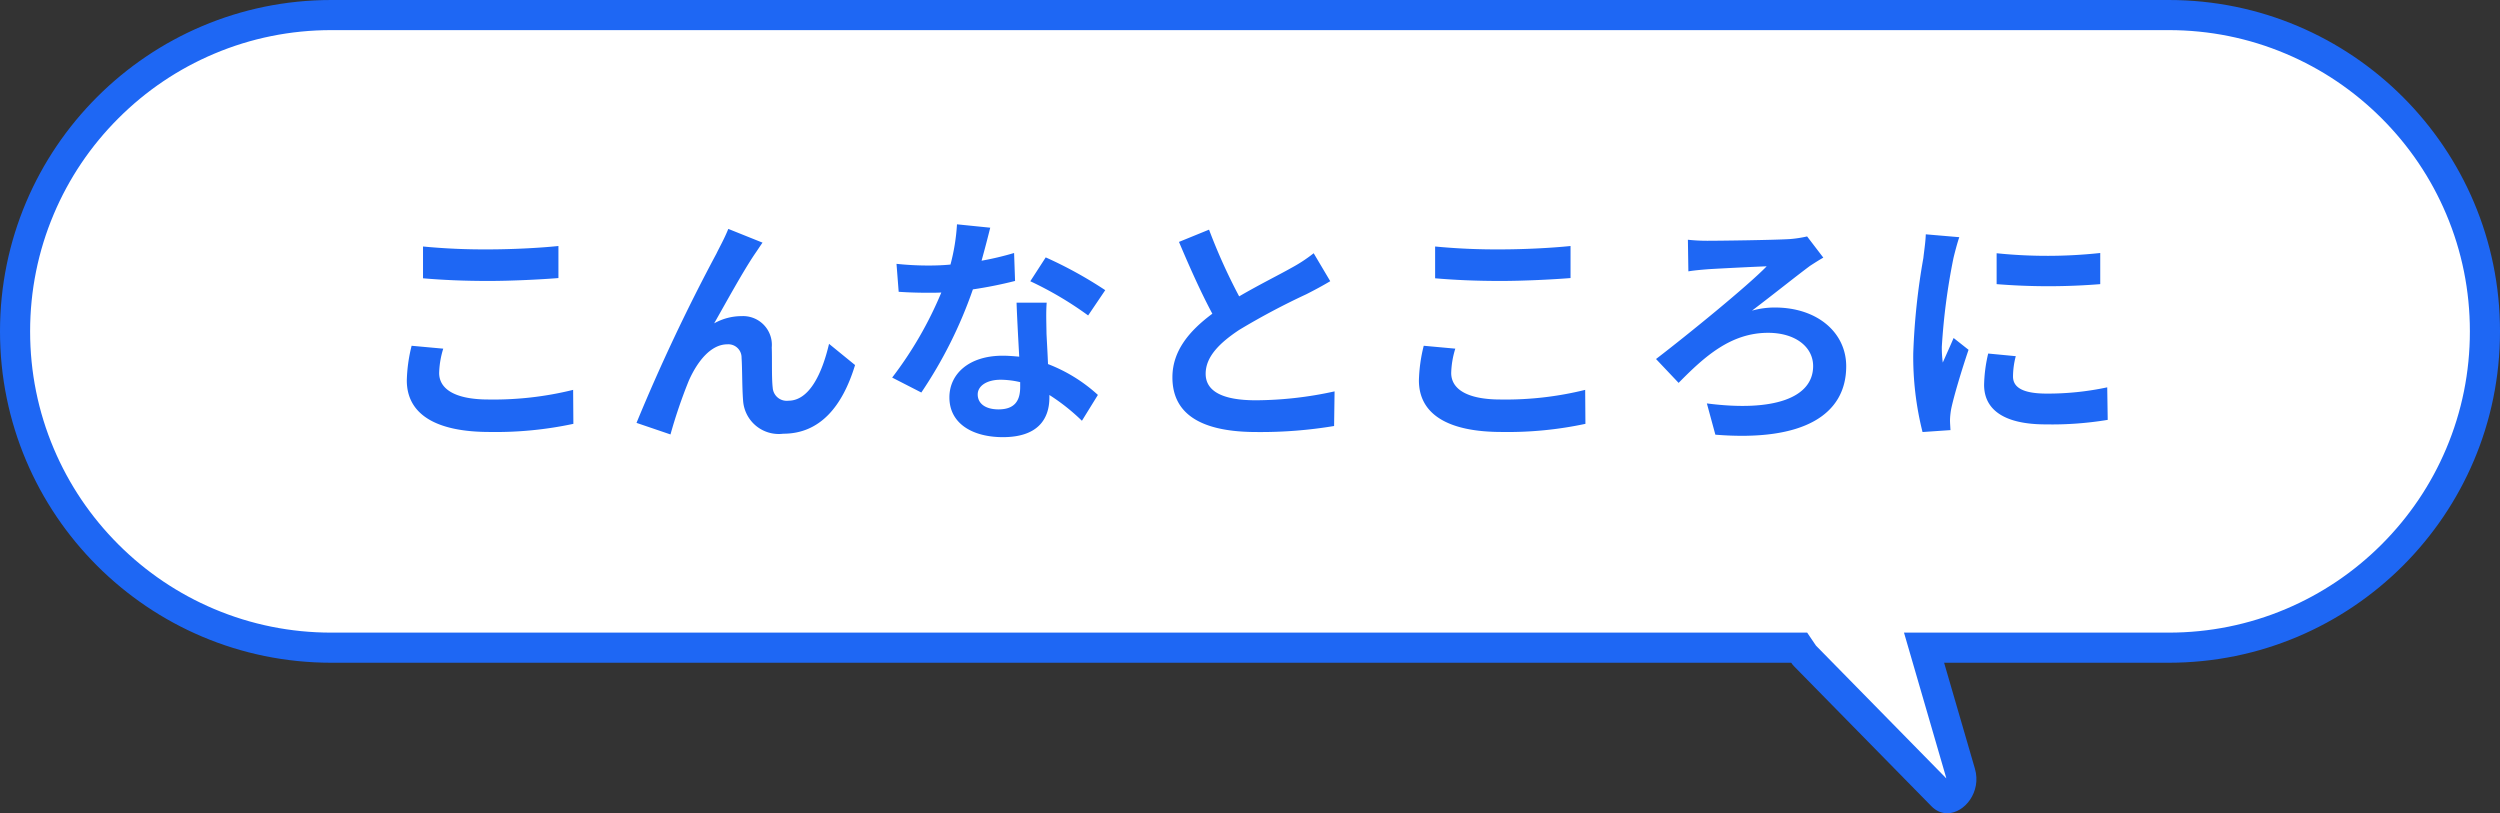 <svg xmlns="http://www.w3.org/2000/svg" width="166" height="54" viewBox="0 0 166 54">
  <rect x="0" y="0" width="166" height="54" fill="#333333" stroke="none"/>
  <g id="グループ_23339" data-name="グループ 23339" transform="translate(-300 -1272.875)">
    <g id="合体_6" data-name="合体 6" transform="translate(300 1272.875)" fill="#fff">
      <path d="M 129.296 53 C 129.222 53 129.106 52.983 128.957 52.83 L 119.851 43.553 C 119.819 43.521 119.79 43.485 119.763 43.445 L 119.465 43.006 L 118.935 43.006 L 22 43.006 C 19.164 43.006 16.414 42.45 13.826 41.356 C 11.325 40.298 9.08 38.784 7.151 36.855 C 5.222 34.926 3.707 32.68 2.65 30.18 C 1.555 27.591 1 24.841 1 22.006 L 1 22.001 C 1 19.165 1.555 16.415 2.65 13.826 C 3.707 11.326 5.222 9.08 7.151 7.151 C 9.08 5.222 11.325 3.708 13.826 2.65 C 16.414 1.555 19.164 1 22 1 L 144 1 C 146.835 1 149.585 1.555 152.174 2.65 C 154.674 3.708 156.92 5.222 158.849 7.151 C 160.778 9.08 162.292 11.326 163.35 13.826 C 164.445 16.415 165 19.165 165 22.001 L 165 22.006 C 165 24.841 164.445 27.591 163.35 30.18 C 162.292 32.68 160.778 34.926 158.849 36.855 C 156.92 38.784 154.674 40.298 152.174 41.356 C 149.585 42.45 146.835 43.006 144 43.006 L 129.089 43.006 L 127.757 43.006 L 128.129 44.285 L 130.176 51.325 C 130.358 51.95 130.078 52.417 129.949 52.589 C 129.761 52.839 129.505 53 129.296 53 Z" stroke="none"/>
      <path d="M 129.232 51.683 C 129.229 51.658 129.224 51.632 129.216 51.605 L 126.425 42.006 L 144 42.006 C 146.701 42.006 149.32 41.477 151.784 40.435 C 154.165 39.427 156.304 37.985 158.142 36.148 C 159.979 34.31 161.422 32.171 162.429 29.79 C 163.471 27.326 164 24.707 164 22.006 L 164 22 C 164 19.299 163.471 16.68 162.429 14.216 C 161.422 11.834 159.979 9.695 158.142 7.858 C 156.304 6.02 154.165 4.578 151.784 3.571 C 149.32 2.529 146.701 2 144 2 L 22 2 C 19.299 2 16.68 2.529 14.215 3.571 C 11.834 4.578 9.695 6.02 7.858 7.858 C 6.02 9.695 4.578 11.834 3.571 14.216 C 2.529 16.68 2 19.299 2 22 L 2 22.006 C 2 24.707 2.529 27.326 3.571 29.79 C 4.578 32.171 6.02 34.31 7.858 36.148 C 9.695 37.985 11.834 39.427 14.215 40.435 C 16.68 41.477 19.299 42.006 22 42.006 L 119.996 42.006 L 120.58 42.869 L 129.232 51.683 M 129.296 54 C 128.931 54 128.564 53.858 128.243 53.53 L 119.138 44.254 C 119.062 44.177 118.995 44.094 118.935 44.006 L 22 44.006 C 9.85 44.006 6.181196567922598e-06 34.156 6.181196567922598e-06 22.006 L 6.181196567922598e-06 22 C 6.181196567922598e-06 9.85 9.85 6.436434887291398e-07 22 6.436434887291398e-07 L 144 6.436434887291398e-07 C 156.15 6.436434887291398e-07 166 9.85 166 22 L 166 22.006 C 166 34.156 156.15 44.006 144 44.006 L 129.089 44.006 L 131.136 51.046 C 131.58 52.572 130.451 54 129.296 54 Z" stroke="none" fill="#1e67f4"/>
    </g>
    <path id="パス_24022" data-name="パス 24022" d="M-54.912-11.632V-9.52c1.3.112,2.688.176,4.368.176,1.52,0,3.5-.1,4.624-.192v-2.128c-1.232.128-3.056.224-4.64.224A41.973,41.973,0,0,1-54.912-11.632Zm1.344,6.784-2.1-.192a10.351,10.351,0,0,0-.32,2.3c0,2.192,1.84,3.424,5.5,3.424A24.655,24.655,0,0,0-44.928.144l-.016-2.256a21.969,21.969,0,0,1-5.616.64c-2.3,0-3.28-.736-3.28-1.76A5.9,5.9,0,0,1-53.568-4.848Zm21.2-7.04L-34.64-12.8c-.272.672-.576,1.2-.784,1.632A123.533,123.533,0,0,0-40.736.08l2.256.768A33.647,33.647,0,0,1-37.264-2.72c.576-1.3,1.472-2.416,2.56-2.416a.878.878,0,0,1,.944.9c.048.656.032,1.968.1,2.816A2.374,2.374,0,0,0-30.992.8c2.448,0,3.936-1.824,4.768-4.56l-1.728-1.408c-.464,1.984-1.312,3.776-2.7,3.776a.93.93,0,0,1-1.04-.864c-.08-.672-.032-1.952-.064-2.672a1.908,1.908,0,0,0-1.984-2.08,3.721,3.721,0,0,0-1.84.48c.8-1.408,1.92-3.456,2.7-4.608C-32.7-11.392-32.528-11.664-32.368-11.888Zm15.12-.992-2.208-.224a13.455,13.455,0,0,1-.432,2.672c-.5.048-.976.064-1.456.064a20.213,20.213,0,0,1-2.128-.112l.144,1.856c.688.048,1.344.064,2,.064.272,0,.544,0,.832-.016A25.208,25.208,0,0,1-23.76-2.928l1.936.992A29.481,29.481,0,0,0-18.4-8.784a27.758,27.758,0,0,0,2.8-.56l-.064-1.856a19.615,19.615,0,0,1-2.16.512C-17.584-11.552-17.376-12.368-17.248-12.88ZM-18.08-1.808c0-.56.592-.976,1.52-.976a5.748,5.748,0,0,1,1.3.16v.32c0,.88-.336,1.488-1.44,1.488C-17.584-.816-18.08-1.216-18.08-1.808ZM-13.5-7.9h-2c.032.976.112,2.4.176,3.584-.368-.032-.72-.064-1.1-.064-2.224,0-3.536,1.2-3.536,2.768,0,1.76,1.568,2.64,3.552,2.64,2.272,0,3.088-1.152,3.088-2.64v-.16a13.564,13.564,0,0,1,2.16,1.712L-10.1-1.776a10.463,10.463,0,0,0-3.312-2.048c-.032-.8-.08-1.568-.1-2.032C-13.52-6.56-13.552-7.232-13.5-7.9Zm2.752.848,1.136-1.68a27.561,27.561,0,0,0-3.952-2.176l-1.024,1.584A23.093,23.093,0,0,1-10.752-7.056Zm8.032-5.7-2,.816C-4-10.24-3.232-8.528-2.5-7.168-4.032-6.032-5.152-4.7-5.152-2.944-5.152-.192-2.736.688.448.688a29.715,29.715,0,0,0,5.136-.4l.032-2.3a24.7,24.7,0,0,1-5.232.592c-2.224,0-3.328-.608-3.328-1.76,0-1.12.9-2.032,2.224-2.912A47.36,47.36,0,0,1,3.744-8.464c.592-.3,1.1-.576,1.584-.864l-1.1-1.856a10,10,0,0,1-1.488.976C1.984-9.776.592-9.088-.72-8.32A38.006,38.006,0,0,1-2.72-12.752Zm15.008,1.12V-9.52c1.3.112,2.688.176,4.368.176,1.52,0,3.5-.1,4.624-.192v-2.128c-1.232.128-3.056.224-4.64.224A41.973,41.973,0,0,1,12.288-11.632Zm1.344,6.784-2.1-.192a10.351,10.351,0,0,0-.32,2.3c0,2.192,1.84,3.424,5.5,3.424A24.655,24.655,0,0,0,22.272.144l-.016-2.256a21.969,21.969,0,0,1-5.616.64c-2.3,0-3.28-.736-3.28-1.76A5.9,5.9,0,0,1,13.632-4.848Zm15.44-7.232.032,2.1c.352-.064.928-.112,1.328-.144.768-.048,2.992-.16,3.872-.192C33.04-9.008,29.088-5.792,26.96-4.16l1.5,1.584C30.176-4.32,31.92-5.9,34.4-5.9c1.824,0,2.992.944,2.992,2.208,0,2.112-2.624,3.056-7.056,2.48L30.9.864c5.92.48,8.688-1.376,8.688-4.544,0-2.24-1.92-3.9-4.736-3.9a5.555,5.555,0,0,0-1.52.208c1.392-1.056,2.928-2.288,3.856-2.976.224-.144.592-.384.88-.544L36.992-12.3a7.926,7.926,0,0,1-1.152.176c-1.04.064-4.608.112-5.472.112A12.076,12.076,0,0,1,29.072-12.08Zm20.5.9v2.048a42.943,42.943,0,0,0,6.88,0V-11.2A32.9,32.9,0,0,1,49.568-11.184Zm1.28,6.832-1.84-.176a9.775,9.775,0,0,0-.272,2.08c0,1.648,1.328,2.624,4.08,2.624a22.659,22.659,0,0,0,4.128-.3l-.032-2.16a18.914,18.914,0,0,1-4.016.416c-1.632,0-2.24-.432-2.24-1.136A5.431,5.431,0,0,1,50.848-4.352Zm-3.744-7.9-2.24-.192c-.016.512-.112,1.12-.16,1.568a44.615,44.615,0,0,0-.672,6.336A20.453,20.453,0,0,0,44.656.688L46.512.56C46.5.336,46.48.08,46.48-.1a4.828,4.828,0,0,1,.08-.752c.176-.848.7-2.592,1.152-3.92l-.992-.784c-.224.528-.48,1.088-.72,1.632a7.72,7.72,0,0,1-.064-1.04,42.437,42.437,0,0,1,.768-5.872C46.768-11.12,46.976-11.92,47.1-12.256Z" transform="translate(383 1300.874)" fill="#1e67f4"/>
  </g>
</svg>
